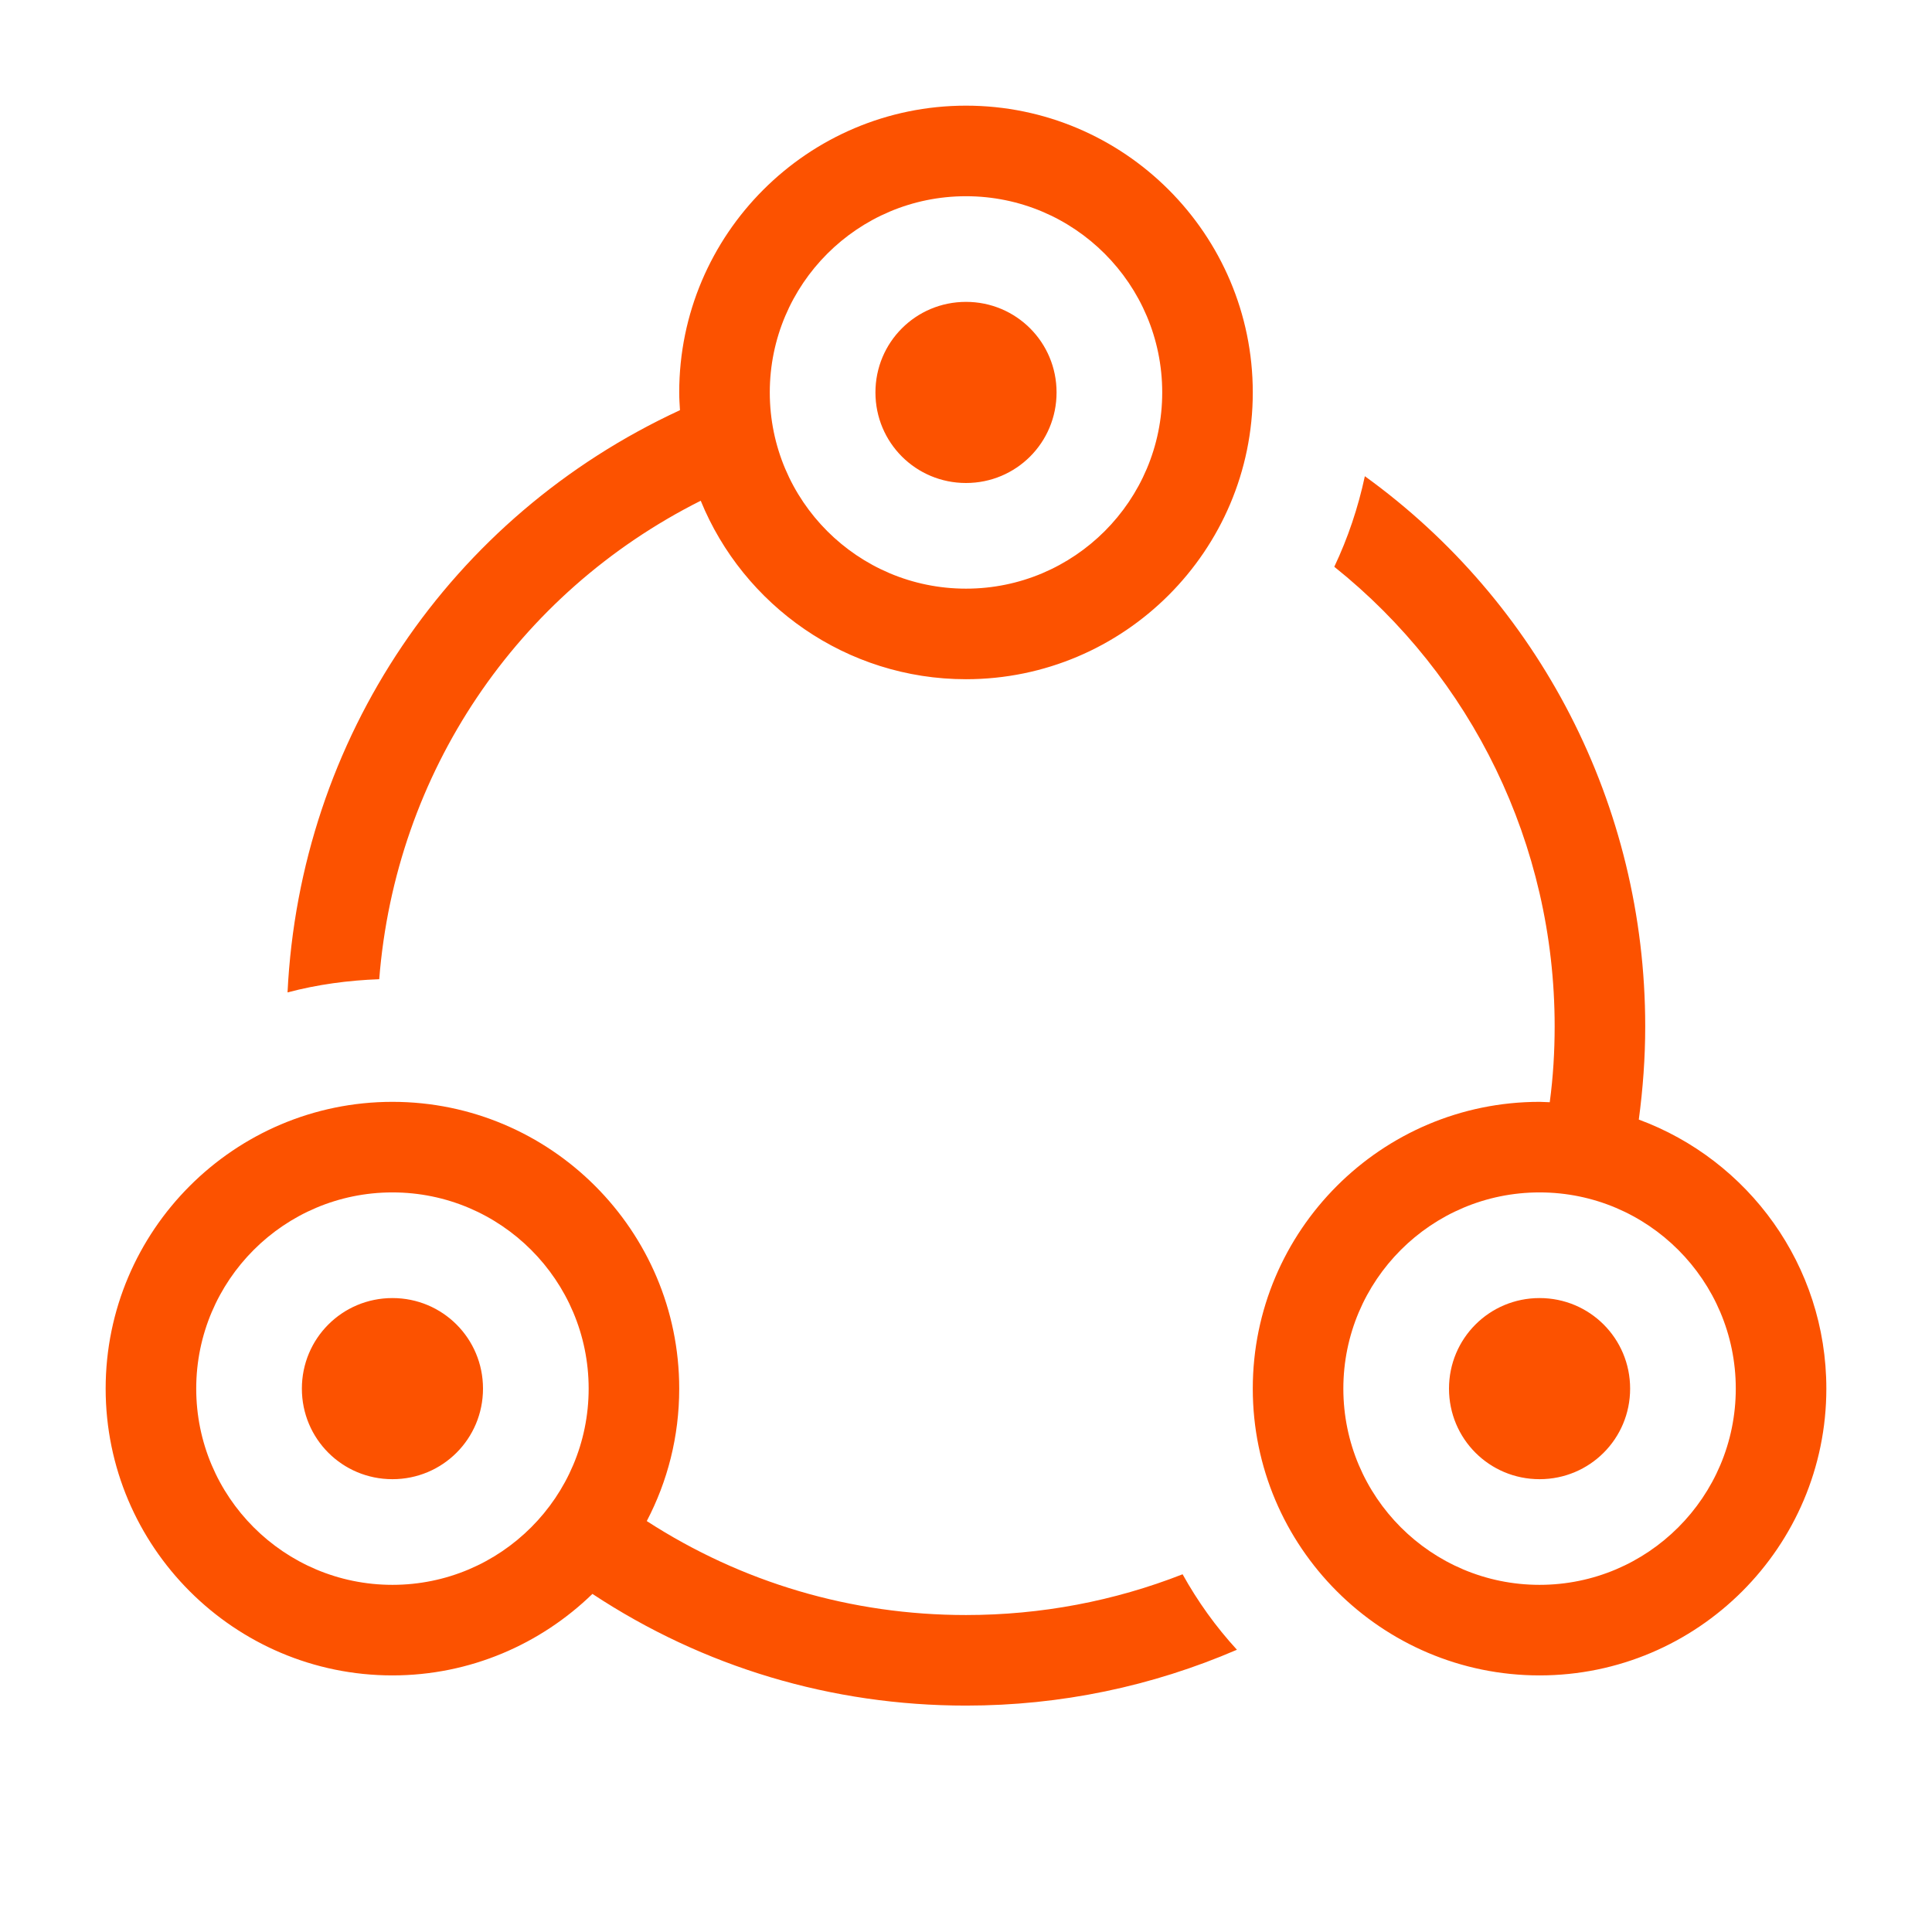 <svg xmlns="http://www.w3.org/2000/svg" viewBox="0 0 512 512"><path d="M256 428c-30.4 0-59.4-8.6-84.6-24.9 5.5-10.5 8.6-22.4 8.6-35.1 0-41.9-34.1-76-76-76s-76 34.1-76 76 34.1 76 76 76c20.6 0 39.3-8.3 53-21.6 29.4 19.4 63.4 29.6 99 29.6 25.1 0 49.3-5.1 71.8-14.8 -5.6-6.1-10.4-12.8-14.4-20C295.3 424.3 275.9 428 256 428zM104 420c-28.7 0-52-23.3-52-52s23.3-52 52-52 52 23.3 52 52S132.7 420 104 420zM280 104c0 13.3-10.7 24-24 24 -13.3 0-24-10.7-24-24 0-13.3 10.7-24 24-24C269.3 80 280 90.7 280 104zM256 28c-41.9 0-76 34.1-76 76 0 1.6 0.1 3.1 0.2 4.7C119.2 136.9 79.5 195.8 76.2 263c7.9-2.1 16.1-3.2 24.3-3.5 4.3-54.6 36.4-102.3 85.2-126.8C197 160.4 224.3 180 256 180c41.9 0 76-34.1 76-76S297.9 28 256 28zM256 156c-28.7 0-52-23.3-52-52s23.3-52 52-52 52 23.3 52 52S284.7 156 256 156zM128 368c0 13.3-10.7 24-24 24 -13.3 0-24-10.7-24-24 0-13.3 10.7-24 24-24C117.3 344 128 354.7 128 368zM432 368c0 13.3-10.7 24-24 24 -13.3 0-24-10.7-24-24 0-13.3 10.7-24 24-24C421.3 344 432 354.7 432 368zM434.3 296.7c1.1-8.2 1.7-16.4 1.7-24.7 0-58.8-28.2-112.5-74.3-145.8 -1.8 8.4-4.5 16.4-8.1 24C390 179.3 412 223.7 412 272c0 6.7-0.4 13.4-1.3 20.1 -0.9 0-1.8-0.1-2.7-0.1 -41.9 0-76 34.1-76 76s34.1 76 76 76 76-34.1 76-76C484 335.3 463.3 307.4 434.3 296.7zM408 420c-28.7 0-52-23.3-52-52s23.3-52 52-52 52 23.3 52 52S436.7 420 408 420z" fill="#FC5200"/></svg>
